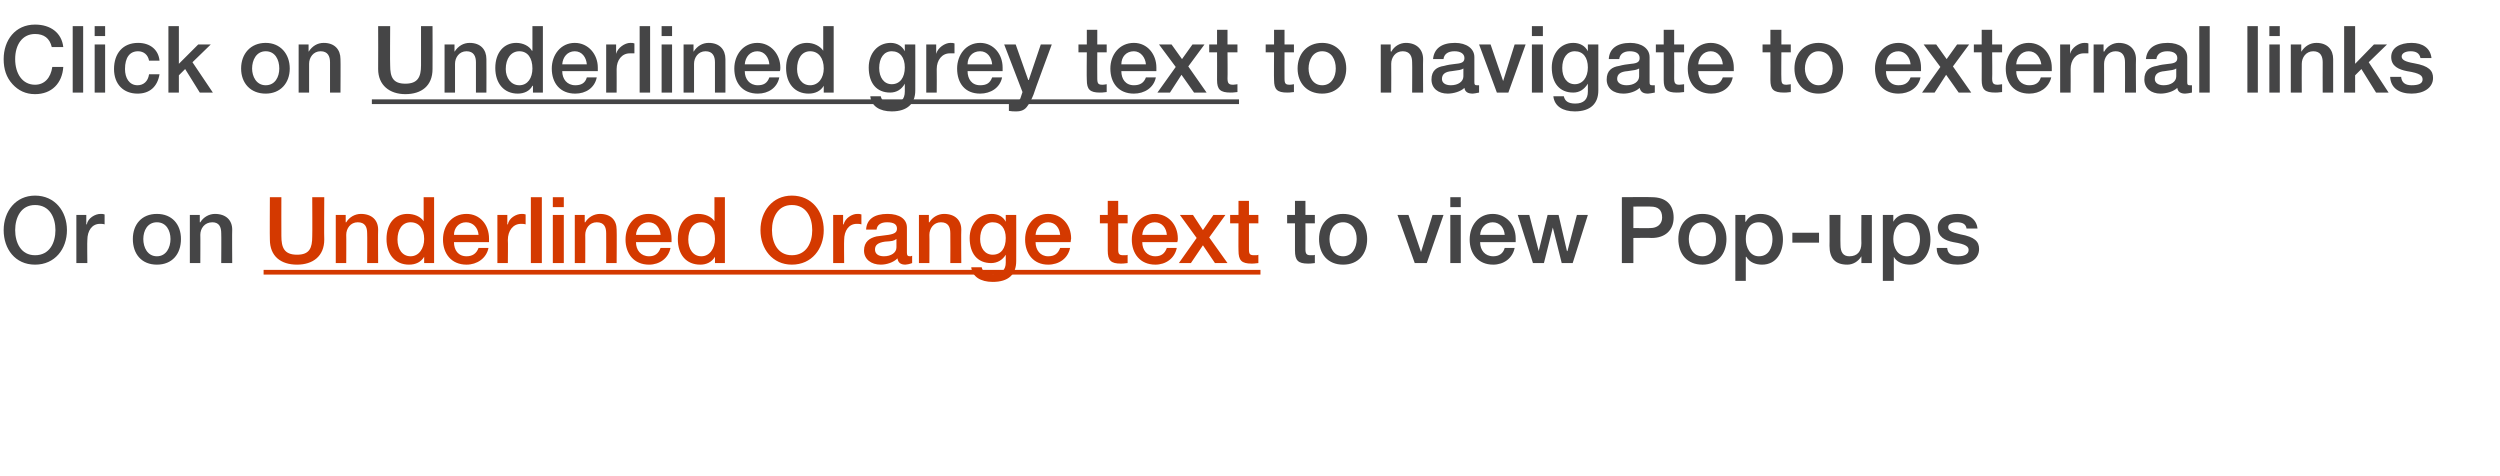<?xml version="1.0" standalone="no"?><!DOCTYPE svg PUBLIC "-//W3C//DTD SVG 1.1//EN" "http://www.w3.org/Graphics/SVG/1.1/DTD/svg11.dtd"><svg xmlns="http://www.w3.org/2000/svg" version="1.1" width="478px" height="91.1px" viewBox="0 -5 478 91.1" style="top:-5px"><desc>Click on Underlined grey text to navigate to external links Or on Underlined Orange text to view Pop-ups</desc><defs/><g class="svg-textframe-underlines"><rect class="svg-underline" x="50.4" y="46.6" width="190.6" height="0.9" style="fill:#d43900;"/><rect class="svg-underline" x="71.1" y="14" width="165.8" height="0.9" style="fill:#454546;"/></g><g id="Polygon102017"><path d="m249.6 33.4v2.7h1.8v1.6h-1.8s.02 4.95 0 5c0 .9.3 1.1 1 1.1c.4 0 .8 0 .8-.1v1.6c-.7.1-1 .1-1.3.1c-1.9 0-2.5-.6-2.5-2.5v-5.2h-1.5v-1.6h1.5v-2.7h2zm11.8 7.3c0 2.9-1.7 4.9-4.6 4.9c-2.9 0-4.6-2-4.6-4.9c0-2.8 1.7-4.8 4.6-4.8c2.9 0 4.6 2 4.6 4.8zm-4.6 3.3c1.8 0 2.6-1.7 2.6-3.3c0-1.6-.8-3.2-2.6-3.2c-1.8 0-2.6 1.6-2.6 3.2c0 1.6.8 3.3 2.6 3.3zm12.5-7.9l2.4 7.1l2.2-7.1h2.1l-3.2 9.2h-2.3l-3.3-9.2h2.1zm10-3.4v1.9h-2v-1.9h2zm0 3.4v9.2h-2v-9.2h2zm10.5 4.5v.7H283c0 1.5.9 2.7 2.5 2.7c1.1 0 1.9-.5 2.2-1.6h1.9c-.4 2-2.1 3.2-4.1 3.2c-2.9 0-4.5-2.1-4.5-4.8c0-2.7 1.7-4.9 4.4-4.9c2.6 0 4.4 2.1 4.4 4.7zm-2.1-.7c-.1-1.3-.9-2.4-2.3-2.4c-1.4 0-2.3 1.1-2.4 2.4h4.7zm4.7-3.8l1.8 6.9l1.7-6.9h2.1l1.6 6.9h.1l1.8-6.9h2.1l-2.9 9.2h-2.1l-1.7-6.8l-1.7 6.8h-2.1l-2.9-9.2h2.2zm23.4-3.4c2.7 0 4.2 1.4 4.2 3.9c0 2.4-1.6 3.9-4.2 3.9c-.05-.05-3.5 0-3.5 0v4.8h-2.2V32.7s5.65-.05 5.7 0zm-.2 5.9c1.2 0 2.2-.7 2.2-2c0-1.5-.8-2.1-2.2-2.1c.05-.04-3.3 0-3.3 0v4.1s3.29.05 3.3 0zm14.5 2.1c0 2.9-1.7 4.9-4.6 4.9c-2.9 0-4.6-2-4.6-4.9c0-2.8 1.7-4.8 4.6-4.8c2.9 0 4.6 2 4.6 4.8zm-4.6 3.3c1.8 0 2.6-1.7 2.6-3.3c0-1.6-.8-3.2-2.6-3.2c-1.8 0-2.6 1.6-2.6 3.2c0 1.6.8 3.3 2.6 3.3zm15.4-3.2c0 2.4-1.2 4.8-4 4.8c-1.1 0-2.4-.4-3-1.5c-.02.02-.1 0-.1 0v4.6h-2V36.1h1.9v1.3h.1c.6-1.1 1.6-1.5 2.8-1.5c2.9 0 4.3 2.2 4.3 4.9zm-4.6 3.2c1.9 0 2.6-1.7 2.6-3.3c0-1.5-.8-3.2-2.6-3.2c-1.9 0-2.5 1.6-2.5 3.2c0 1.6.8 3.3 2.5 3.3zm11.5-4.5v1.9h-5.1v-1.9h5.1zm4.1-3.4s-.04 5.74 0 5.7c0 1.4.5 2.2 1.7 2.2c1.5 0 2.3-.9 2.3-2.5c-.04.04 0-5.4 0-5.4h2v9.2h-2V44s-.04.04 0 0c-.6 1-1.6 1.6-2.7 1.6c-2.3 0-3.4-1.2-3.4-3.6c.03.05 0-5.9 0-5.9h2.1zm17.2 4.7c0 2.4-1.2 4.8-3.9 4.8c-1.2 0-2.5-.4-3.1-1.5c0 .02 0 0 0 0v4.6H360V36.1h2v1.3s-.01-.01 0 0c.6-1.1 1.7-1.5 2.8-1.5c2.9 0 4.3 2.2 4.3 4.9zm-4.5 3.2c1.8 0 2.5-1.7 2.5-3.3c0-1.5-.8-3.2-2.6-3.2c-1.8 0-2.5 1.6-2.5 3.2c0 1.6.8 3.3 2.6 3.3zm13.5-5.3H376c-.1-.8-.7-1.2-1.8-1.2c-1 0-1.7.3-1.7.9c0 .7.6 1 2.3 1.4c2.8.5 3.6 1.4 3.6 2.8c0 1.9-1.7 3-4.1 3c-2.4 0-4-1.1-4-3.2h2c.1 1.1.8 1.6 2.1 1.6c1.2 0 2-.4 2-1.2c0-.6-.4-1.1-2.9-1.5c-1.6-.3-3-1-3-2.8c0-1.7 1.7-2.6 3.8-2.6c2.2 0 3.6 1 3.8 2.8z" stroke="none" fill="#454546"/></g><g id="Polygon102016"><path d="m53.8 32.7s-.02 7.43 0 7.4c0 2.2.5 3.6 3 3.6c2.4 0 2.9-1.3 2.9-3.5c.04-.01 0-7.5 0-7.5h2.3s-.05 8.14 0 8.1c0 3.2-2.2 4.8-5.2 4.8c-3.1 0-5.2-1.6-5.2-4.8c-.04.04 0-8.1 0-8.1h2.2zm18.5 6.2c-.04.05 0 6.4 0 6.4h-2.1s.04-5.71 0-5.7c0-1.2-.4-2.1-1.8-2.1c-1.4 0-2.2 1.2-2.2 2.4c.03-.05 0 5.4 0 5.4h-2v-9.2h1.9v1.4s.06.03.1 0c.6-1 1.7-1.6 2.8-1.6c2.1 0 3.3 1.2 3.3 3zM83 32.7v12.6h-1.9v-1.2s-.03-.03 0 0c-.6 1-1.6 1.5-2.9 1.5c-2.6 0-4.3-1.9-4.3-4.9c0-3.1 1.7-4.8 4-4.8c1.3 0 2.5.5 3.1 1.4c-.04.03 0 0 0 0v-4.6h2zM78.5 44c1.6 0 2.6-1.5 2.6-3.3c0-2-1-3.2-2.6-3.2c-1.6 0-2.5 1.4-2.5 3.3c0 1.8.9 3.2 2.5 3.2zm15-3.4v.7h-6.7c0 1.5.8 2.7 2.4 2.7c1.1 0 1.9-.5 2.3-1.6h1.9c-.4 2-2.2 3.2-4.2 3.2c-2.9 0-4.5-2.1-4.5-4.8c0-2.7 1.7-4.9 4.5-4.9c2.6 0 4.3 2.1 4.3 4.7zm-2-.7c-.1-1.3-1-2.4-2.4-2.4c-1.4 0-2.3 1.1-2.3 2.4h4.7zm9-3.9v1.9c-.3-.1-.6-.1-.9-.1c-1.5 0-2.5 1.3-2.5 3.1c.05-.02 0 4.4 0 4.4h-2v-9.2h1.9v1.8s.06.02.1 0c.2-1.2 1.6-2 2.6-2c.4 0 .5 0 .8.1zm3.1-3.3v12.6h-2.1V32.7h2.1zm4.2 0v1.9h-2.1v-1.9h2.1zm0 3.4v9.2h-2.1v-9.2h2.1zm10.1 2.8c.05.05 0 6.4 0 6.4h-2s.03-5.71 0-5.7c0-1.2-.4-2.1-1.8-2.1c-1.4 0-2.2 1.2-2.2 2.4c.02-.05 0 5.4 0 5.4h-2v-9.2h1.9v1.4s.05.03.1 0c.6-1 1.7-1.6 2.8-1.6c2.1 0 3.2 1.2 3.2 3zm10.5 1.7v.7h-6.8c0 1.5.9 2.7 2.5 2.7c1.1 0 1.8-.5 2.2-1.6h1.9c-.4 2-2.1 3.2-4.1 3.2c-2.9 0-4.5-2.1-4.5-4.8c0-2.7 1.7-4.9 4.4-4.9c2.6 0 4.4 2.1 4.4 4.7zm-2.1-.7c-.1-1.3-.9-2.4-2.3-2.4c-1.4 0-2.3 1.1-2.4 2.4h4.7zm12.3-7.2v12.6h-1.9v-1.2s-.01-.03 0 0c-.6 1-1.6 1.5-2.8 1.5c-2.7 0-4.3-1.9-4.3-4.9c0-3.1 1.7-4.8 3.9-4.8c1.3 0 2.5.5 3.1 1.4c-.01.03 0 0 0 0v-4.6h2zM134.1 44c1.6 0 2.6-1.5 2.6-3.3c0-2-.9-3.2-2.6-3.2c-1.6 0-2.5 1.4-2.5 3.3c0 1.8.9 3.2 2.5 3.2zm23.4-5c0 3.6-2.3 6.6-6.1 6.6c-3.7 0-6-3-6-6.6c0-3.6 2.3-6.6 6-6.6c3.8 0 6.1 3 6.1 6.6zm-6.1 4.8c2.8 0 3.9-2.4 3.9-4.8c0-2.4-1.1-4.8-3.9-4.8c-2.7 0-3.8 2.4-3.8 4.8c0 2.4 1.1 4.8 3.8 4.8zm13.3-7.8v1.9c-.3-.1-.6-.1-.9-.1c-1.5 0-2.4 1.3-2.4 3.1c-.04-.02 0 4.4 0 4.4h-2.1v-9.2h1.9v1.8s.07.02.1 0c.3-1.2 1.6-2 2.6-2c.4 0 .5 0 .8.1zm8.7 2.5v4.8c0 .5.1.7.6.7c.1 0 .2 0 .4-.1v1.4c-.5.2-1.1.3-1.3.3c-.9 0-1.4-.4-1.5-1.2c-.8.8-2.1 1.2-3.2 1.2c-1.8 0-3.2-1-3.2-2.7c0-1.7 1.1-2.4 2.4-2.7l2.3-.3c1.2-.2 1.6-.5 1.6-1.2c0-.8-.6-1.2-1.9-1.2c-1.2 0-1.9.5-2 1.4h-2c.1-2 1.6-3 4.1-3c2.3 0 3.7 1 3.7 2.6zM169 44c1.4 0 2.4-.7 2.4-1.7v-1.6c-.6.4-.8.4-2.2.5c-1.4.2-1.9.7-1.9 1.5c0 .8.6 1.3 1.7 1.3zm14.8-5.1c-.05.05 0 6.4 0 6.4h-2.1s.03-5.71 0-5.7c0-1.2-.4-2.1-1.8-2.1c-1.4 0-2.2 1.2-2.2 2.4c.03-.05 0 5.4 0 5.4h-2v-9.2h1.9v1.4s.05.03.1 0c.6-1 1.7-1.6 2.8-1.6c2.1 0 3.3 1.2 3.3 3zm8.5-1.5c-.03 0 0 0 0 0v-1.3h2s.02 8.82 0 8.8c0 2.6-1.5 4-4.5 4c-2.3 0-3.9-1-4.1-2.8h2c.2.9.8 1.3 2.2 1.3c1.6 0 2.4-.8 2.4-2.2v-1.5s-.03 0 0 0c-.6 1-1.6 1.6-2.8 1.6c-2.6 0-4.1-1.8-4.1-4.8c0-2.6 1.7-4.6 4.2-4.6c1.2 0 2.2.5 2.7 1.5zm-2.5 6.3c1.6 0 2.5-1.2 2.5-3.2c0-1.8-.9-3-2.5-3c-1.5 0-2.4 1.3-2.4 3.2c0 1.7.9 3 2.4 3zm15-3.1c0 .2-.1.4-.1.7H198c0 1.5.9 2.7 2.4 2.7c1.2 0 1.9-.5 2.3-1.6h1.9c-.4 2-2.1 3.2-4.2 3.2c-2.8 0-4.4-2.1-4.4-4.8c0-2.7 1.7-4.9 4.4-4.9c2.6 0 4.4 2.1 4.4 4.7zm-2.1-.7c-.1-1.3-.9-2.4-2.3-2.4c-1.4 0-2.3 1.1-2.4 2.4h4.7zm11.1-6.5v2.7h1.8v1.6h-1.8s.02 4.95 0 5c0 .9.2 1.1 1 1.1c.4 0 .8 0 .8-.1v1.6c-.8.1-1 .1-1.3.1c-1.9 0-2.5-.6-2.5-2.5v-5.2h-1.5v-1.6h1.5v-2.7h2zm11.4 7.2c0 .2 0 .4-.1.7h-6.7c0 1.5.9 2.7 2.5 2.7c1.1 0 1.8-.5 2.2-1.6h1.9c-.4 2-2.1 3.2-4.1 3.2c-2.9 0-4.5-2.1-4.5-4.8c0-2.7 1.7-4.9 4.4-4.9c2.6 0 4.4 2.1 4.4 4.7zm-2.1-.7c-.1-1.3-.9-2.4-2.3-2.4c-1.4 0-2.3 1.1-2.4 2.4h4.7zm5-3.8L230 39l2-2.9h2.3l-3.1 4.3l3.5 4.9h-2.4l-2.3-3.4l-2.3 3.4h-2.3l3.4-4.8l-3.2-4.4h2.5zm10.7-2.7v2.7h1.8v1.6h-1.8s-.01 4.95 0 5c0 .9.2 1.1 1 1.1c.4 0 .7 0 .8-.1v1.6c-.8.1-1 .1-1.3.1c-1.9 0-2.5-.6-2.5-2.5c-.03.04 0-5.2 0-5.2h-1.6v-1.6h1.6v-2.7h2z" stroke="none" fill="#d43900"/></g><g id="Polygon102015"><path d="m12.8 39c0 3.6-2.3 6.6-6.1 6.6c-3.8 0-6-3-6-6.6c0-3.6 2.3-6.6 6-6.6c3.8 0 6.1 3 6.1 6.6zm-6.1 4.8c2.8 0 3.9-2.4 3.9-4.8c0-2.4-1.1-4.8-3.9-4.8c-2.7 0-3.8 2.4-3.8 4.8c0 2.4 1.1 4.8 3.8 4.8zM20 36v1.9c-.3-.1-.6-.1-.9-.1c-1.5 0-2.4 1.3-2.4 3.1c-.05-.02 0 4.4 0 4.4h-2.1v-9.2h1.9v1.8s.06.02.1 0c.2-1.2 1.6-2 2.6-2c.4 0 .5 0 .8.1zm14.6 4.7c0 2.9-1.7 4.9-4.6 4.9c-2.9 0-4.6-2-4.6-4.9c0-2.8 1.7-4.8 4.6-4.8c2.9 0 4.6 2 4.6 4.8zM30 44c1.8 0 2.6-1.7 2.6-3.3c0-1.6-.8-3.2-2.6-3.2c-1.8 0-2.6 1.6-2.6 3.2c0 1.6.8 3.3 2.6 3.3zm14.4-5.1c-.04.05 0 6.4 0 6.4h-2.1s.04-5.71 0-5.7c0-1.2-.4-2.1-1.7-2.1c-1.5 0-2.3 1.2-2.3 2.4c.03-.05 0 5.4 0 5.4h-2v-9.2h1.9v1.4s.06.03.1 0c.6-1 1.7-1.6 2.8-1.6c2.1 0 3.3 1.2 3.3 3z" stroke="none" fill="#454546"/></g><g id="Polygon102014"><path d="m12.1 4H9.9c-.4-1.7-1.5-2.5-3.2-2.5c-2.4 0-3.8 2-3.8 4.8c0 2.8 1.4 4.9 3.8 4.9c1.8 0 3-1.3 3.3-3.4h2.1c-.2 3.1-2.2 5.2-5.4 5.2c-1.8 0-3.2-.7-4.3-1.9C1.2 9.8.7 8.2.7 6.3c0-3.6 2.2-6.6 6-6.6c3 0 5.1 1.6 5.4 4.3zm3.8-4v12.7h-2V0h2zm4.2 0v1.9h-2V0h2zm0 3.5v9.2h-2V3.5h2zm10.4 3.1h-2c-.2-1.1-1-1.8-2.1-1.8c-1.6 0-2.5 1.2-2.5 3.4c0 1.7.8 3.1 2.4 3.1c1.1 0 2-.7 2.2-2.1h2c-.4 2.4-1.9 3.7-4.2 3.7c-2.7 0-4.5-1.8-4.5-4.7c0-3 1.7-5 4.6-5c2.3 0 3.9 1.3 4.1 3.4zM34.2 0v7.2l3.7-3.7h2.4l-3.5 3.4l3.9 5.8h-2.5l-2.8-4.5l-1.2 1.2v3.3h-2V0h2zm21.2 8.1c0 2.8-1.8 4.8-4.6 4.8c-2.9 0-4.7-2-4.7-4.8c0-2.8 1.8-4.9 4.7-4.9c2.8 0 4.6 2.1 4.6 4.9zm-4.6 3.2c1.8 0 2.6-1.6 2.6-3.2c0-1.7-.8-3.3-2.6-3.3c-1.8 0-2.6 1.7-2.6 3.3c0 1.5.8 3.2 2.6 3.2zm14.3-5c.04-.01 0 6.4 0 6.4h-2V6.9c0-1.1-.4-2.1-1.8-2.1c-1.4 0-2.2 1.2-2.2 2.4v5.5h-2V3.5h1.9v1.3s.04.08 0 .1c.7-1.1 1.7-1.7 2.9-1.7c2.1 0 3.2 1.3 3.2 3.1zM74.6 0s-.05 7.48 0 7.5c0 2.2.5 3.5 2.9 3.5c2.4 0 3-1.3 3-3.5V0h2.2s.03 8.19 0 8.2c0 3.2-2.1 4.8-5.2 4.8c-3 0-5.2-1.7-5.2-4.8c.03-.01 0-8.2 0-8.2h2.3zM93 6.3c.03-.01 0 6.4 0 6.4h-2V6.9c0-1.1-.4-2.1-1.8-2.1C87.8 4.8 87 6 87 7.2v5.5h-2V3.5h1.9v1.3s.03.08 0 .1c.7-1.1 1.7-1.7 2.9-1.7c2.1 0 3.2 1.3 3.2 3.1zM103.8 0v12.7h-1.9v-1.3s-.06.02-.1 0c-.5 1-1.6 1.5-2.8 1.5c-2.6 0-4.3-1.9-4.3-4.9c0-3 1.7-4.8 4-4.8c1.3 0 2.5.6 3 1.5c.03-.02.1 0 .1 0V0h2zm-4.5 11.3c1.6 0 2.5-1.4 2.5-3.2c0-2-.9-3.3-2.5-3.3c-1.6 0-2.6 1.4-2.6 3.4c0 1.7 1 3.1 2.6 3.1zm15-3.4v.7h-6.8c0 1.5.9 2.7 2.5 2.7c1.1 0 1.9-.4 2.2-1.5h1.9c-.4 2-2.1 3.1-4.1 3.1c-2.9 0-4.5-2-4.5-4.8c0-2.6 1.7-4.9 4.4-4.9c2.6 0 4.4 2.2 4.4 4.7zm-2.1-.6c-.1-1.3-.9-2.5-2.3-2.5c-1.4 0-2.3 1.1-2.4 2.5h4.7zm9.1-4v1.9h-.9c-1.5 0-2.5 1.3-2.5 3c.02.03 0 4.5 0 4.5h-2V3.5h1.9v1.8s.03-.03 0 0c.3-1.2 1.7-2.1 2.7-2.1c.4 0 .5 0 .8.1zm3-3.3v12.7h-2V0h2zm4.2 0v1.9h-2V0h2zm0 3.5v9.2h-2V3.5h2zm10.2 2.8c.02-.01 0 6.4 0 6.4h-2V6.9c0-1.1-.4-2.1-1.8-2.1c-1.4 0-2.2 1.2-2.2 2.4v5.5h-2V3.5h1.9v1.3s.02.08 0 .1c.7-1.1 1.7-1.7 2.9-1.7c2.1 0 3.2 1.3 3.2 3.1zm10.5 1.6c0 .2 0 .5-.1.7h-6.7c0 1.5.9 2.7 2.5 2.7c1.1 0 1.8-.4 2.2-1.5h1.9c-.4 2-2.1 3.1-4.1 3.1c-2.9 0-4.5-2-4.5-4.8c0-2.6 1.7-4.9 4.4-4.9c2.6 0 4.4 2.2 4.4 4.7zm-2.1-.6c-.1-1.3-.9-2.5-2.3-2.5c-1.4 0-2.3 1.1-2.4 2.5h4.7zM159.4 0v12.7h-1.9v-1.3s-.03.02 0 0c-.6 1-1.6 1.5-2.9 1.5c-2.6 0-4.3-1.9-4.3-4.9c0-3 1.7-4.8 4-4.8c1.3 0 2.5.6 3.1 1.5c-.04-.02 0 0 0 0V0h2zm-4.5 11.3c1.6 0 2.6-1.4 2.6-3.2c0-2-1-3.3-2.6-3.3c-1.6 0-2.5 1.4-2.5 3.4c0 1.7.9 3.1 2.5 3.1zM173 4.8c-.04-.05 0 0 0 0V3.5h2s.02 8.77 0 8.8c0 2.5-1.5 4-4.5 4c-2.3 0-3.9-1-4.1-2.9h2c.2.9.8 1.4 2.2 1.4c1.6 0 2.4-.8 2.4-2.3V11s-.04.05 0 0c-.6 1.1-1.6 1.7-2.8 1.7c-2.6 0-4.1-1.8-4.1-4.8c0-2.7 1.7-4.7 4.2-4.7c1.2 0 2.2.6 2.7 1.6zm-2.5 6.3c1.6 0 2.5-1.3 2.5-3.2c0-1.9-.9-3.1-2.5-3.1c-1.5 0-2.4 1.3-2.4 3.2c0 1.8.9 3.1 2.4 3.1zm12-7.8v1.9h-.9c-1.5 0-2.5 1.3-2.5 3c.03.03 0 4.5 0 4.5h-2V3.5h1.9v1.8s.04-.03 0 0c.3-1.2 1.7-2.1 2.7-2.1c.4 0 .5 0 .8.1zm9.2 4.6v.7H185c0 1.5.8 2.7 2.4 2.7c1.2 0 1.9-.4 2.3-1.5h1.9c-.4 2-2.2 3.1-4.2 3.1c-2.9 0-4.4-2-4.4-4.8c0-2.6 1.7-4.9 4.4-4.9c2.6 0 4.3 2.2 4.3 4.7zm-2-.6c-.1-1.3-.9-2.5-2.3-2.5c-1.5 0-2.4 1.1-2.4 2.5h4.7zm4.5-3.8l2.4 6.8h.1l2.3-6.8h2.1s-3.55 9.57-3.5 9.6c-.4 1-.8 1.7-1.1 2.1c-.5.8-1.2 1.1-2.2 1.1c-.5 0-.9 0-1.4-.1v-1.7c.3 0 .5.1.9.1c.7 0 1.1-.3 1.3-.8c-.01-.02.4-1.2.4-1.2L192 3.5h2.2zM209.8.7v2.8h1.8v1.5h-1.8s-.03 5 0 5c0 1 .2 1.2 1 1.2c.4 0 .7-.1.8-.1v1.5c-.8.1-1 .1-1.3.1c-1.9 0-2.5-.6-2.5-2.4c-.05-.02 0-5.3 0-5.3h-1.6V3.5h1.6V.7h2zm11.3 7.2v.7h-6.7c0 1.5.8 2.7 2.4 2.7c1.1 0 1.9-.4 2.3-1.5h1.9c-.4 2-2.2 3.1-4.2 3.1c-2.9 0-4.5-2-4.5-4.8c0-2.6 1.7-4.9 4.5-4.9c2.6 0 4.3 2.2 4.3 4.7zm-2-.6c-.1-1.3-1-2.5-2.3-2.5c-1.5 0-2.4 1.1-2.4 2.5h4.7zm4.9-3.8l2 2.8l2-2.8h2.3l-3.1 4.2l3.5 5h-2.4l-2.4-3.4l-2.2 3.4h-2.4l3.5-4.9l-3.2-4.3h2.4zM234.7.7v2.8h1.9v1.5h-1.9s.04 5 0 5c0 1 .3 1.2 1.1 1.2c.3 0 .7-.1.8-.1v1.5c-.8.1-1.1.1-1.3.1c-2 0-2.6-.6-2.6-2.4c.02-.02 0-5.3 0-5.3h-1.5V3.5h1.5V.7h2zm10.9 0v2.8h1.8v1.5h-1.8s-.02 5 0 5c0 1 .2 1.2 1 1.2c.4 0 .7-.1.8-.1v1.5c-.8.1-1 .1-1.3.1c-1.9 0-2.5-.6-2.5-2.4c-.04-.02 0-5.3 0-5.3H242V3.5h1.6V.7h2zm11.8 7.4c0 2.8-1.8 4.8-4.6 4.8c-2.9 0-4.7-2-4.7-4.8c0-2.8 1.8-4.9 4.7-4.9c2.8 0 4.6 2.1 4.6 4.9zm-4.6 3.2c1.8 0 2.6-1.6 2.6-3.2c0-1.7-.8-3.3-2.6-3.3c-1.8 0-2.6 1.7-2.6 3.3c0 1.5.8 3.2 2.6 3.2zm19.3-5c-.04-.01 0 6.4 0 6.4H270s.04-5.77 0-5.8c0-1.1-.4-2.1-1.8-2.1c-1.4 0-2.2 1.2-2.2 2.4c.03 0 0 5.5 0 5.5h-2V3.5h1.9v1.3s.06.08.1.1c.6-1.1 1.7-1.7 2.8-1.7c2.1 0 3.3 1.3 3.3 3.1zm9.8-.4v4.8c0 .5.1.6.5.6h.4v1.4c-.5.1-1 .2-1.2.2c-.9 0-1.5-.3-1.6-1.1c-.7.7-2.1 1.1-3.2 1.1c-1.8 0-3.1-1-3.1-2.7c0-1.7 1-2.4 2.4-2.6c.7-.2 1.4-.3 2.3-.4c1.2-.1 1.6-.4 1.6-1.1c0-.8-.7-1.3-1.9-1.3c-1.3 0-2 .6-2.1 1.5h-2c.2-2 1.6-3.1 4.2-3.1c2.2 0 3.7 1.1 3.7 2.7zm-4.5 5.4c1.4 0 2.4-.7 2.4-1.7V8.1c-.5.3-.8.3-2.2.5c-1.3.1-1.9.6-1.9 1.5c0 .7.6 1.2 1.7 1.2zm7.6-7.8l2.4 7l2.2-7h2.1l-3.3 9.2h-2.2l-3.4-9.2h2.2zM295 0v1.9h-2.1V0h2.1zm0 3.5v9.2h-2.1V3.5h2.1zm8.6 1.3c-.05-.05 0 0 0 0V3.5h2s.01 8.77 0 8.8c0 2.5-1.5 4-4.5 4c-2.3 0-3.9-1-4.1-2.9h2c.2.9.8 1.4 2.2 1.4c1.6 0 2.4-.8 2.4-2.3V11s-.05.05 0 0c-.7 1.1-1.6 1.7-2.8 1.7c-2.6 0-4.1-1.8-4.1-4.8c0-2.7 1.7-4.7 4.1-4.7c1.3 0 2.3.6 2.8 1.6zm-2.5 6.3c1.5 0 2.5-1.3 2.5-3.2c0-1.9-.9-3.1-2.5-3.1c-1.5 0-2.4 1.3-2.4 3.2c0 1.8.9 3.1 2.4 3.1zm14.3-5.2v4.8c0 .5.1.6.5.6h.5v1.4c-.5.1-1.1.2-1.3.2c-.9 0-1.4-.3-1.6-1.1c-.7.7-2 1.1-3.1 1.1c-1.9 0-3.2-1-3.2-2.7c0-1.7 1-2.4 2.4-2.6c.7-.2 1.4-.3 2.3-.4c1.2-.1 1.6-.4 1.6-1.1c0-.8-.6-1.3-1.9-1.3c-1.2 0-1.9.6-2 1.5h-2c.1-2 1.6-3.1 4.1-3.1c2.2 0 3.7 1.1 3.7 2.7zm-4.4 5.4c1.4 0 2.4-.7 2.4-1.7V8.1c-.6.3-.8.3-2.2.5c-1.4.1-2 .6-2 1.5c0 .7.7 1.2 1.8 1.2zM320.1.7v2.8h1.9v1.5h-1.9s.03 5 0 5c0 1 .3 1.2 1 1.2c.4 0 .8-.1.9-.1v1.5c-.8.1-1.1.1-1.4.1c-1.9 0-2.5-.6-2.5-2.4V5h-1.5V3.5h1.5V.7h2zm11.4 7.2v.7h-6.8c0 1.5.9 2.7 2.5 2.7c1.1 0 1.8-.4 2.2-1.5h1.9c-.4 2-2.1 3.1-4.1 3.1c-2.9 0-4.5-2-4.5-4.8c0-2.6 1.7-4.9 4.4-4.9c2.6 0 4.4 2.2 4.4 4.7zm-2.1-.6c-.1-1.3-.9-2.5-2.3-2.5c-1.4 0-2.3 1.1-2.4 2.5h4.7zM340.6.7v2.8h1.8v1.5h-1.8s-.04 5 0 5c0 1 .2 1.2 1 1.2c.3 0 .7-.1.8-.1v1.5c-.8.1-1 .1-1.3.1c-2 0-2.6-.6-2.6-2.4c.03-.02 0-5.3 0-5.3H337V3.5h1.5V.7h2.1zm11.8 7.4c0 2.8-1.8 4.8-4.7 4.8c-2.8 0-4.6-2-4.6-4.8c0-2.8 1.8-4.9 4.6-4.9c2.9 0 4.7 2.1 4.7 4.9zm-4.7 3.2c1.8 0 2.7-1.6 2.7-3.2c0-1.7-.8-3.3-2.7-3.3c-1.7 0-2.6 1.7-2.6 3.3c0 1.5.9 3.2 2.6 3.2zm19.6-3.4v.7h-6.7c0 1.5.8 2.7 2.4 2.7c1.1 0 1.9-.4 2.3-1.5h1.9c-.4 2-2.2 3.1-4.2 3.1c-2.9 0-4.5-2-4.5-4.8c0-2.6 1.7-4.9 4.5-4.9c2.6 0 4.3 2.2 4.3 4.7zm-2-.6c-.1-1.3-1-2.5-2.3-2.5c-1.5 0-2.4 1.1-2.4 2.5h4.7zm4.9-3.8l2 2.8l2-2.8h2.3l-3.1 4.2l3.5 5h-2.4l-2.4-3.4l-2.2 3.4h-2.4l3.5-4.9l-3.2-4.3h2.4zM380.9.7v2.8h1.9v1.5h-1.9s.05 5 0 5c0 1 .3 1.2 1.1 1.2c.3 0 .7-.1.8-.1v1.5c-.8.1-1.1.1-1.3.1c-2 0-2.6-.6-2.6-2.4c.02-.02 0-5.3 0-5.3h-1.5V3.5h1.5V.7h2zm11.4 7.2v.7h-6.8c0 1.5.9 2.7 2.5 2.7c1.1 0 1.9-.4 2.2-1.5h2c-.5 2-2.2 3.1-4.2 3.1c-2.9 0-4.5-2-4.5-4.8c0-2.6 1.7-4.9 4.4-4.9c2.6 0 4.4 2.2 4.4 4.7zm-2-.6c-.2-1.3-1-2.5-2.4-2.5c-1.4 0-2.3 1.1-2.4 2.5h4.8zm9-4v1.9h-.9c-1.5 0-2.5 1.3-2.5 3c.03.03 0 4.5 0 4.5h-2V3.5h1.9v1.8s.04-.03 0 0c.3-1.2 1.7-2.1 2.7-2.1c.4 0 .5 0 .8.1zm9.1 3c-.05-.01 0 6.4 0 6.4h-2.1s.03-5.77 0-5.8c0-1.1-.4-2.1-1.8-2.1c-1.4 0-2.2 1.2-2.2 2.4c.02 0 0 5.5 0 5.5h-2V3.5h1.9v1.3s.05.08.1.1c.6-1.1 1.7-1.7 2.8-1.7c2.1 0 3.3 1.3 3.3 3.1zm9.8-.4v4.8c0 .5.1.6.5.6h.4v1.4c-.5.1-1 .2-1.3.2c-.8 0-1.4-.3-1.5-1.1c-.7.7-2.1 1.1-3.2 1.1c-1.8 0-3.1-1-3.1-2.7c0-1.7 1-2.4 2.4-2.6c.6-.2 1.4-.3 2.3-.4c1.2-.1 1.6-.4 1.6-1.1c0-.8-.7-1.3-1.9-1.3c-1.3 0-2 .6-2.1 1.5h-2c.2-2 1.6-3.1 4.2-3.1c2.2 0 3.7 1.1 3.7 2.7zm-4.5 5.4c1.4 0 2.4-.7 2.4-1.7V8.1c-.5.3-.8.3-2.2.5c-1.3.1-1.9.6-1.9 1.5c0 .7.6 1.2 1.7 1.2zM422.5 0v12.7h-2V0h2zm9.2 0v12.7h-2V0h2zm4.2 0v1.9h-2V0h2zm0 3.5v9.2h-2V3.5h2zm10.2 2.8v6.4h-2s-.02-5.77 0-5.8c0-1.1-.4-2.1-1.8-2.1c-1.4 0-2.2 1.2-2.2 2.4c-.03 0 0 5.5 0 5.5H438V3.5h2v1.4c.7-1.1 1.7-1.7 2.9-1.7c2.1 0 3.2 1.3 3.2 3.1zm4.2-6.3v7.2l3.6-3.7h2.5l-3.5 3.4l3.8 5.8h-2.4l-2.8-4.5l-1.2 1.2v3.3h-2.1V0h2.1zm14.6 6.1h-2.1c-.2-.9-.8-1.3-1.9-1.3c-1 0-1.7.4-1.7 1c0 .6.6 1 2.4 1.3c2.8.5 3.6 1.4 3.6 2.8c0 1.9-1.8 3-4.1 3c-2.4 0-4-1.1-4.1-3.2h2.1c.1 1.1.8 1.6 2 1.6c1.3 0 2.1-.3 2.1-1.1c0-.7-.4-1.2-3-1.6c-1.5-.3-3-.9-3-2.7c0-1.8 1.7-2.7 3.9-2.7c2.1 0 3.6 1 3.8 2.9z" stroke="none" fill="#454546"/></g></svg>